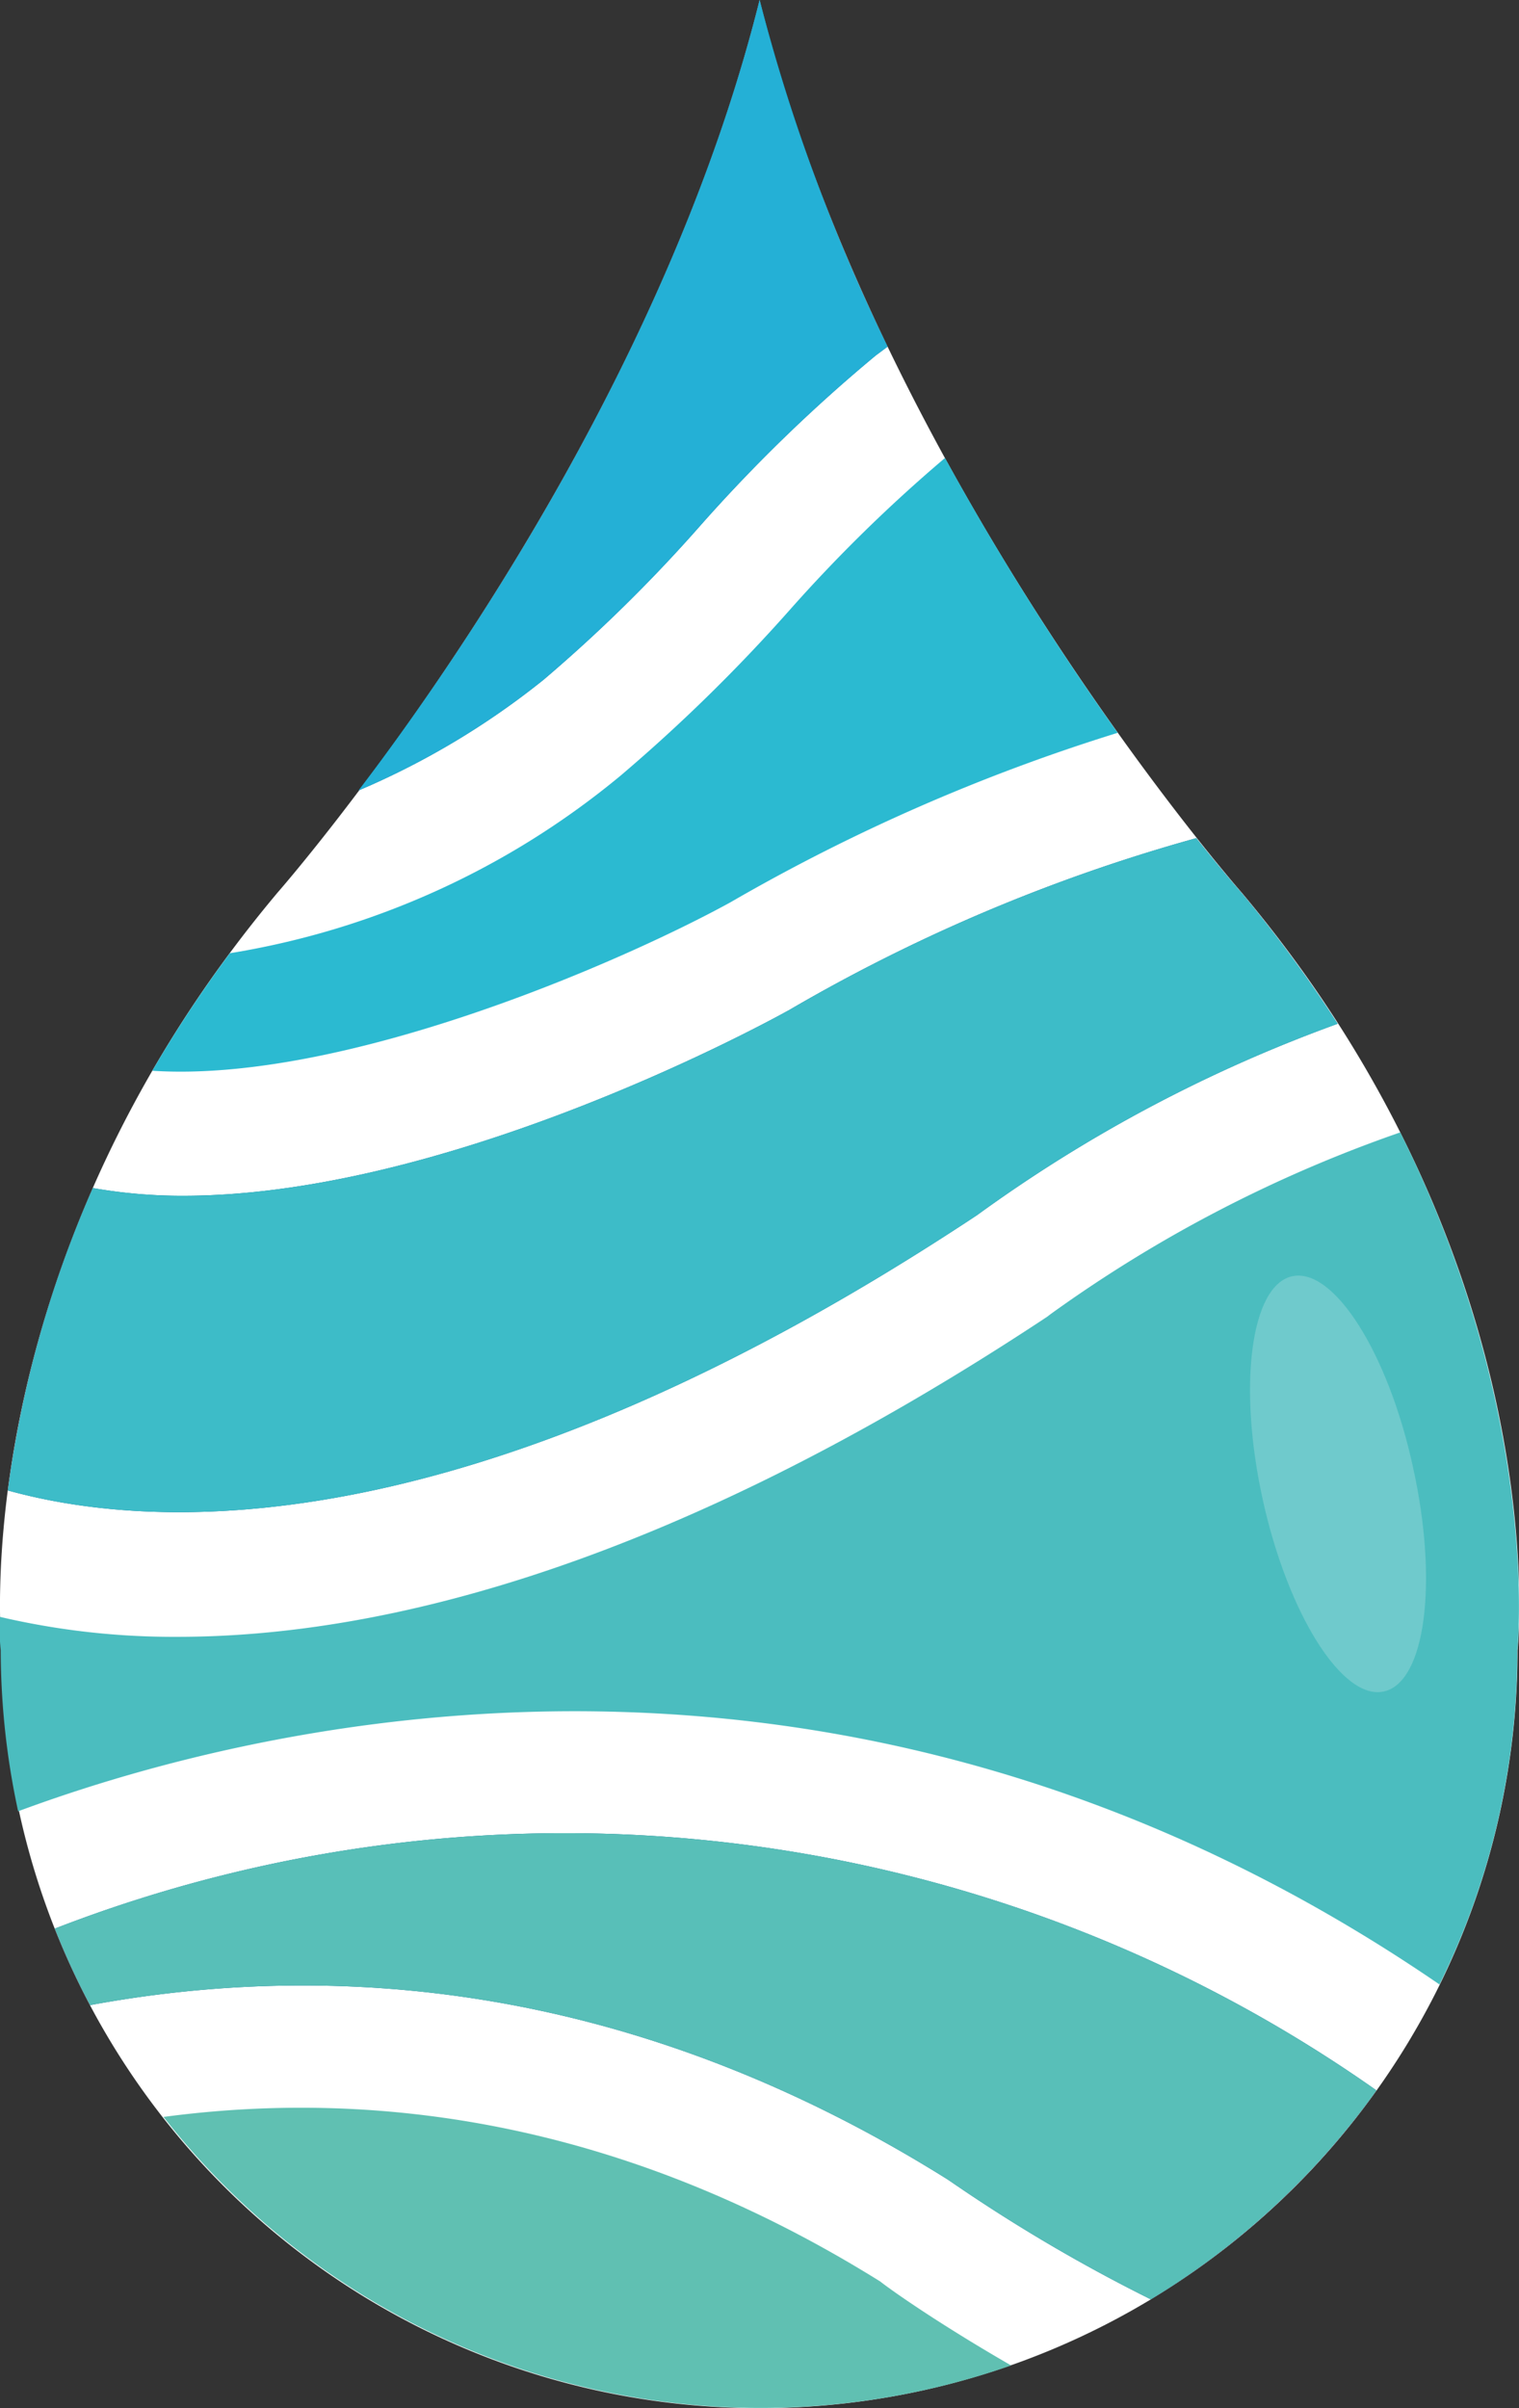 <svg xmlns="http://www.w3.org/2000/svg" id="&#x56FE;&#x5C42;_1" data-name="&#x56FE;&#x5C42; 1" viewBox="0 0 61.13 96.91"><rect x="0" y="0" width="61.13" height="96.91" fill="#333333" stroke="none"/><defs><style>.cls-1,.cls-9{fill:#fff;}.cls-2{fill:#4bbdbf;}.cls-3{fill:#2bbad1;}.cls-4{fill:#00658e;}.cls-5{fill:#60c0b2;}.cls-6{fill:#3dbcc8;}.cls-7{fill:#58bfb8;}.cls-8{fill:#24b0d6;}.cls-9{opacity:0.2;}</style></defs><title>icon</title><path class="cls-1" d="M339.29,228.11s-14.59-16.6-19.4-35.92c-4.81,19.32-19.4,35.92-19.4,35.92-12.76,15.21-11.1,30.49-11.1,30.49a30.5,30.5,0,0,0,61,0h0S352.05,243.32,339.29,228.11Z" transform="translate(-289.32 -192.19)"></path><path class="cls-2" d="M347.25,272.05a30.31,30.31,0,0,0,3.13-13.45h0s1-9.42-4.71-20.84a54.67,54.67,0,0,0-14.08,7.32l-.13.1c-15.29,10.12-26.88,12.88-35,12.88a30.75,30.75,0,0,1-7.17-.81c0,.87.06,1.35.06,1.35a30.7,30.7,0,0,0,.7,6.48C299.89,261.43,323.38,255.69,347.25,272.05Z" transform="translate(-289.32 -192.19)"></path><path class="cls-3" d="M321.08,216.76a67.46,67.46,0,0,1-6.77,6.63,32.86,32.86,0,0,1-15.74,7.16,50.56,50.56,0,0,0-3.12,4.73c7.73.5,18.89-4.38,23.25-6.77a76,76,0,0,1,15.6-6.83,111.62,111.62,0,0,1-6.95-11.06A61.31,61.31,0,0,0,321.08,216.76Z" transform="translate(-289.32 -192.19)"></path><path class="cls-4" d="M296.7,240.31a20.63,20.63,0,0,1-3.64-.31,44.76,44.76,0,0,0-3.42,12.17c6.14,1.7,18.92,2.22,39-11.08a58.54,58.54,0,0,1,14.51-7.7,52.56,52.56,0,0,0-3.88-5.28s-.69-.78-1.81-2.19a69.08,69.08,0,0,0-16.37,6.91C319.22,233.87,307,240.31,296.7,240.31Z" transform="translate(-289.32 -192.19)"></path><path class="cls-4" d="M327.43,279.88l.15.1a66.06,66.06,0,0,0,8.05,4.74,30.77,30.77,0,0,0,9.08-8.41,56.73,56.73,0,0,0-53.18-6.51,29.7,29.7,0,0,0,1.42,3.08C302.49,271.12,314.57,271.83,327.43,279.88Z" transform="translate(-289.32 -192.19)"></path><path class="cls-5" d="M324.74,284c-10.65-6.64-20.66-7.71-28.84-6.62a30.52,30.52,0,0,0,34.11,10C327.13,285.72,325.21,284.37,324.74,284Z" transform="translate(-289.32 -192.19)"></path><path class="cls-4" d="M311.2,219.54a61.33,61.33,0,0,0,6.26-6.15,63.73,63.73,0,0,1,7.11-6.9l.47-.35a73.58,73.58,0,0,1-5.15-13.95C316.51,205.74,308.33,218,303.75,224A31.62,31.62,0,0,0,311.2,219.54Z" transform="translate(-289.32 -192.19)"></path><path class="cls-6" d="M296.7,240.31a20.63,20.63,0,0,1-3.64-.31,44.76,44.76,0,0,0-3.42,12.17c6.14,1.7,18.92,2.22,39-11.08a58.54,58.54,0,0,1,14.51-7.7,52.56,52.56,0,0,0-3.88-5.28s-.69-.78-1.81-2.19a69.08,69.08,0,0,0-16.37,6.91C319.22,233.87,307,240.31,296.7,240.31Z" transform="translate(-289.32 -192.19)"></path><path class="cls-7" d="M327.43,279.88l.15.1a66.06,66.06,0,0,0,8.05,4.74,30.77,30.77,0,0,0,9.08-8.41,56.73,56.73,0,0,0-53.18-6.51,29.7,29.7,0,0,0,1.42,3.08C302.49,271.12,314.57,271.83,327.43,279.88Z" transform="translate(-289.32 -192.19)"></path><path class="cls-8" d="M311.2,219.54a61.33,61.33,0,0,0,6.26-6.15,63.73,63.73,0,0,1,7.11-6.9l.47-.35a73.58,73.58,0,0,1-5.15-13.95C316.51,205.74,308.33,218,303.75,224A31.62,31.62,0,0,0,311.2,219.54Z" transform="translate(-289.32 -192.19)"></path><path class="cls-9" d="M346.19,251.26c-1-4.63-3.2-8.08-4.87-7.71s-2.19,4.42-1.18,9,3.2,8.08,4.87,7.71S347.21,255.88,346.19,251.26Z" transform="translate(-289.32 -192.19)"></path></svg>